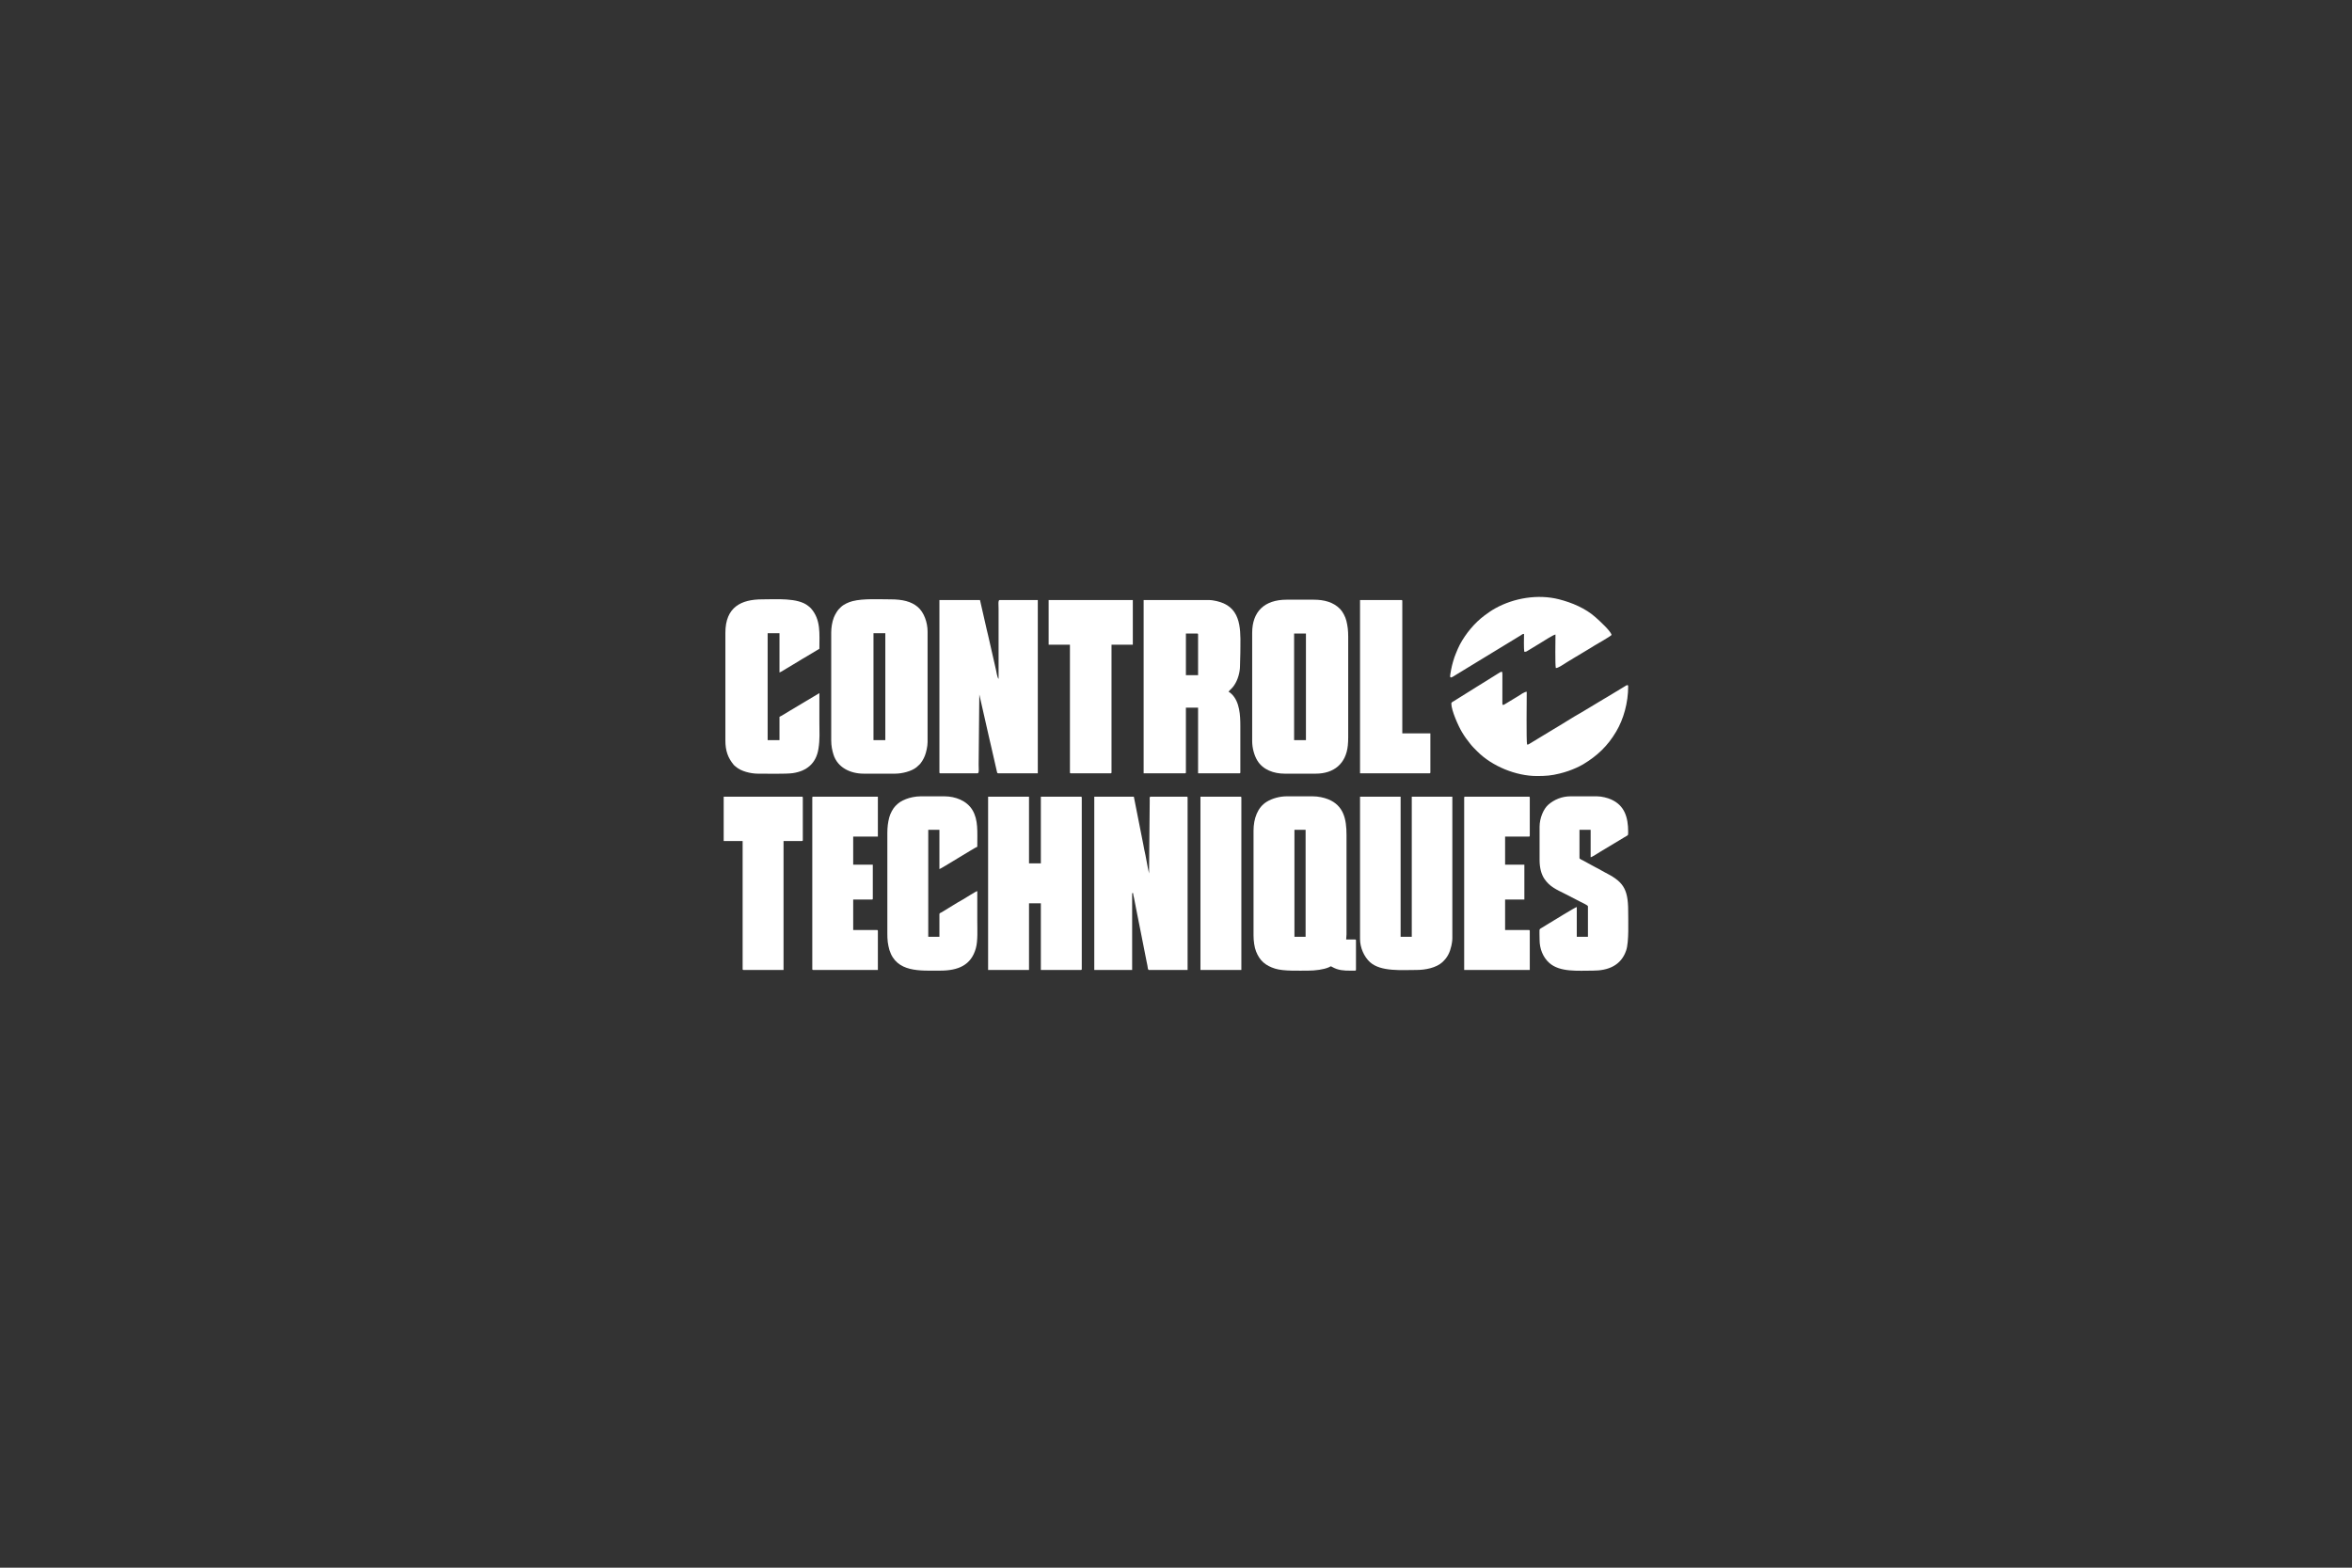 <svg width="390" height="260" viewBox="0 0 390 260" fill="none" xmlns="http://www.w3.org/2000/svg">
<rect x="0" y="0" width="390" height="260" fill="#333333" stroke="none"/>
<path fill-rule="evenodd" clip-rule="evenodd" d="M155.77 128.086C155.77 128.215 155.809 128.254 155.938 128.254H162.106C162.387 128.254 162.274 127.327 162.274 126.795L162.386 115.176L164.067 122.586C164.14 122.867 164.188 123.077 164.259 123.403L165.293 127.925C165.328 128.098 165.336 128.254 165.525 128.254H172.085V99.515H165.75C165.469 99.515 165.581 100.442 165.581 100.974V112.593C165.363 112.433 165.195 111.268 165.133 111.022L163.82 105.264C163.754 104.965 163.68 104.727 163.623 104.45L162.498 99.515H155.77L155.77 128.086Z" fill="white"/>
<path fill-rule="evenodd" clip-rule="evenodd" d="M196.643 105.072H198.493C198.622 105.072 198.661 105.111 198.661 105.24V111.976H196.643V105.072ZM189.634 128.254H196.474C196.604 128.254 196.642 128.215 196.642 128.086V117.365H198.661V128.254H205.501C205.63 128.254 205.669 128.215 205.669 128.086V120.396C205.669 118.641 205.561 116.438 204.255 115.132C204.138 115.016 203.843 114.763 203.707 114.727C203.841 114.527 204.02 114.384 204.198 114.208C204.39 114.018 204.519 113.843 204.672 113.616C205.252 112.756 205.619 111.479 205.614 110.406C205.611 109.687 205.669 109.092 205.669 108.328C205.669 105.248 206.083 101.496 202.921 100.077C202.316 99.805 201.269 99.515 200.399 99.515H189.634L189.634 128.254Z" fill="white"/>
<path fill-rule="evenodd" clip-rule="evenodd" d="M181.449 160.867H187.728V148.125H187.896C187.896 148.434 187.984 148.654 188.041 148.934L188.509 151.328C188.621 151.867 188.718 152.375 188.826 152.919C188.943 153.504 189.047 153.984 189.153 154.556L190.097 159.337C190.149 159.584 190.209 159.828 190.259 160.129C190.324 160.527 190.318 160.867 190.531 160.867H196.923V132.296C196.923 132.166 196.884 132.127 196.755 132.127H190.812C190.561 132.127 190.641 132.476 190.643 132.744L190.532 144.869C190.229 143.569 190.026 142.121 189.735 140.895C189.68 140.659 189.634 140.347 189.584 140.092L188.009 132.127H181.449V160.867Z" fill="white"/>
<path fill-rule="evenodd" clip-rule="evenodd" d="M144.838 105.016H146.8V122.753H144.838V105.016ZM137.829 104.904V122.81C137.829 123.701 137.985 124.432 138.201 125.132C138.863 127.282 140.981 128.311 143.211 128.311H148.426C149.563 128.311 151.123 127.932 151.967 127.254C152.107 127.142 152.163 127.054 152.319 126.932C152.753 126.593 153.156 125.85 153.36 125.337C153.565 124.822 153.808 123.805 153.808 123.091V104.736C153.808 103.261 153.236 101.561 152.166 100.655C151.099 99.751 149.642 99.403 147.697 99.403C145.77 99.403 143.152 99.242 141.373 99.696C140.689 99.87 139.891 100.242 139.44 100.679C139.181 100.93 138.958 101.145 138.764 101.462C138.567 101.783 138.404 102.044 138.261 102.418C137.975 103.167 137.829 104.098 137.829 104.904Z" fill="white"/>
<path fill-rule="evenodd" clip-rule="evenodd" d="M163.844 160.867H170.628V149.809H172.591V160.867H179.206C179.336 160.867 179.375 160.827 179.375 160.698V132.296C179.375 132.166 179.335 132.127 179.206 132.127H172.591V143.185H170.628V132.127H163.844V160.867Z" fill="white"/>
<path fill-rule="evenodd" clip-rule="evenodd" d="M214.584 105.072H216.546V122.753H214.584V105.072ZM207.632 104.96V122.922C207.632 124.031 207.955 125.253 208.475 126.119C209.416 127.685 211.234 128.311 213.014 128.311H218.172C221.196 128.311 223.188 126.641 223.491 123.644C223.539 123.168 223.555 122.743 223.555 122.248V105.633C223.555 104.561 223.467 103.833 223.252 102.961C223.083 102.273 222.638 101.445 222.224 101.015C221.102 99.85 219.542 99.459 217.836 99.459H213.351C209.643 99.459 207.632 101.452 207.632 104.96Z" fill="white"/>
<path fill-rule="evenodd" clip-rule="evenodd" d="M214.64 137.628H216.49V155.366H214.64V137.628ZM207.856 137.796V155.141C207.856 156.072 208 157.081 208.263 157.764C208.878 159.361 209.881 160.163 211.437 160.649C212.827 161.084 215.363 160.979 216.939 160.979C218.091 160.979 219.511 160.788 220.32 160.434C220.68 160.277 220.594 160.173 220.942 160.391C221.094 160.486 221.468 160.647 221.64 160.706C222.623 161.038 223.616 160.978 224.676 160.978C224.805 160.978 224.844 160.939 224.844 160.81V155.983C224.844 155.853 224.805 155.814 224.676 155.814H223.218C223.218 155.458 223.274 155.346 223.274 154.972V138.47C223.274 135.853 222.806 133.589 220.215 132.551C219.547 132.283 218.577 132.07 217.667 132.07H213.35C212.211 132.07 210.965 132.406 210.045 132.971C208.547 133.891 207.856 135.716 207.856 137.796Z" fill="white"/>
<path fill-rule="evenodd" clip-rule="evenodd" d="M225.517 155.759C225.517 157.147 226.185 158.699 227.185 159.589C228.977 161.184 232.432 160.867 234.88 160.867C236.349 160.867 238.164 160.512 239.184 159.562C240.035 158.769 240.406 157.979 240.667 156.837C240.742 156.506 240.823 156.011 240.823 155.59V132.127H234.095V155.366H232.245V132.127H225.517L225.517 155.759Z" fill="white"/>
<path fill-rule="evenodd" clip-rule="evenodd" d="M120.28 104.96V122.81C120.28 124.498 120.694 125.683 121.673 126.861C121.785 126.996 121.89 127.045 122.033 127.174C122.868 127.926 124.516 128.311 125.663 128.311C126.972 128.311 130.337 128.387 131.463 128.224C133.713 127.897 135.309 126.653 135.707 124.221C135.974 122.586 135.867 121.403 135.867 119.666C135.867 118.095 135.867 116.523 135.867 114.951L130.915 117.909C130.706 118.034 129.441 118.83 129.251 118.88V122.753H127.289V105.016H129.251V111.527C129.446 111.482 130.226 110.98 130.503 110.816L132.57 109.574C132.708 109.491 132.829 109.42 132.951 109.338C133.105 109.236 133.205 109.194 133.377 109.091L135.867 107.598C135.867 105.053 136.139 102.813 134.479 100.905C134.328 100.731 134.181 100.635 134 100.486C132.308 99.104 128.716 99.403 126.392 99.403C122.91 99.403 120.28 100.668 120.28 104.96Z" fill="white"/>
<path fill-rule="evenodd" clip-rule="evenodd" d="M147.136 138.19V154.804C147.136 155.283 147.148 155.793 147.206 156.25C147.251 156.6 147.372 157.211 147.478 157.549C148.656 161.314 152.55 160.979 155.882 160.979C158.875 160.979 161.037 160.088 161.814 157.263C162.159 156.007 162.05 154.241 162.05 152.671C162.05 151.043 162.05 149.416 162.05 147.788C161.731 147.862 160.121 148.931 159.676 149.172C158.626 149.741 157.222 150.666 156.14 151.301C155.98 151.394 155.77 151.424 155.77 151.605V155.366H153.92V137.628H155.77V144.14C156.108 144.049 161.723 140.511 162.05 140.435C162.05 137.897 162.231 135.981 161.242 134.339C160.303 132.781 158.398 132.071 156.611 132.071H152.631C151.802 132.071 150.831 132.285 150.228 132.528C149.433 132.849 149.033 133.097 148.466 133.684C148.058 134.107 147.62 134.914 147.448 135.584C147.234 136.422 147.136 137.156 147.136 138.19Z" fill="white"/>
<path fill-rule="evenodd" clip-rule="evenodd" d="M255.288 137.123V142.624C255.288 143.906 255.561 144.977 256.084 145.756C256.953 147.052 258.093 147.539 259.493 148.237L262.084 149.572C262.369 149.726 263.306 150.129 263.306 150.314V155.366H261.456V150.426C261.138 150.5 257.56 152.717 256.799 153.173L255.649 153.874C255.129 154.178 255.288 153.983 255.288 155.871C255.288 157.33 255.834 158.752 256.9 159.702C258.661 161.268 261.652 160.979 264.147 160.979C266.677 160.979 268.812 160.118 269.649 157.618C270.128 156.186 269.978 152.811 269.978 151.1C269.978 147.215 269.034 146.161 265.977 144.608L264.969 144.046C264.826 143.969 264.724 143.93 264.598 143.856C264.149 143.596 263.68 143.382 263.217 143.105C262.975 142.961 262.768 142.86 262.528 142.729C262.22 142.56 261.904 142.468 261.904 142.287V137.628H263.754V142.175C263.992 142.155 265.053 141.436 265.326 141.279L269.248 138.919C269.965 138.441 269.977 138.713 269.977 137.965C269.977 135.579 269.396 133.571 267.12 132.575C266.566 132.332 265.611 132.071 264.819 132.071H260.39C259.03 132.071 257.722 132.591 256.732 133.461C255.954 134.145 255.288 135.66 255.288 137.123Z" fill="white"/>
<path fill-rule="evenodd" clip-rule="evenodd" d="M134.69 132.296V160.698C134.69 160.828 134.728 160.867 134.858 160.867H145.566V154.412C145.566 154.282 145.527 154.243 145.398 154.243H141.474V149.191H144.557C144.686 149.191 144.725 149.152 144.725 149.023V143.41H141.473V138.751H145.566V132.127H134.857C134.728 132.127 134.69 132.167 134.69 132.296Z" fill="white"/>
<path fill-rule="evenodd" clip-rule="evenodd" d="M242.785 132.296V160.867H253.662V154.412C253.662 154.282 253.623 154.243 253.494 154.243H249.57V149.191H252.765V143.41H249.57V138.751H253.494C253.623 138.751 253.662 138.712 253.662 138.583V132.296C253.662 132.167 253.623 132.128 253.494 132.128H242.954C242.824 132.128 242.785 132.167 242.785 132.296Z" fill="white"/>
<path fill-rule="evenodd" clip-rule="evenodd" d="M240.655 116.691C240.655 117.816 241.819 120.428 242.425 121.431C242.648 121.8 242.832 122.088 243.065 122.417C243.304 122.753 243.512 123.007 243.77 123.339C244.159 123.84 244.526 124.185 244.958 124.62C247.401 127.08 251.382 128.704 254.84 128.704C256.317 128.704 257.255 128.633 258.63 128.288C259.674 128.026 260.461 127.748 261.343 127.356C261.691 127.2 262.203 126.949 262.532 126.75C264.884 125.327 266.574 123.721 267.992 121.327C269.212 119.267 269.978 116.563 269.978 113.829C269.978 113.496 269.714 113.647 269.561 113.745L266.412 115.648C266.229 115.769 266.054 115.854 265.882 115.958C265.699 116.068 265.551 116.157 265.356 116.274L262.203 118.17C261.039 118.8 258.732 120.293 257.477 121.015L253.565 123.385C253.406 123.478 253.442 123.478 253.214 123.483C253.071 122.869 253.158 115.946 253.158 114.726C252.776 114.726 252.051 115.254 251.712 115.468L249.398 116.869C249.118 116.984 249.114 116.846 249.116 116.528L249.121 112.088C249.127 111.015 249.13 111.304 247.4 112.33L245.845 113.299C245.461 113.535 245.156 113.728 244.771 113.964L241.114 116.252C240.948 116.356 240.655 116.451 240.655 116.691Z" fill="white"/>
<path fill-rule="evenodd" clip-rule="evenodd" d="M173.88 106.924H177.412V128.086C177.412 128.215 177.451 128.254 177.58 128.254H184.14C184.269 128.254 184.308 128.215 184.308 128.086V106.924H187.84V99.515H173.88V106.924Z" fill="white"/>
<path fill-rule="evenodd" clip-rule="evenodd" d="M120 139.481H123.14V160.698C123.14 160.828 123.178 160.867 123.308 160.867H129.924V139.481H132.951C133.081 139.481 133.12 139.442 133.12 139.312V132.296C133.12 132.166 133.08 132.127 132.951 132.127H120V139.481Z" fill="white"/>
<path fill-rule="evenodd" clip-rule="evenodd" d="M225.517 128.254H237.01C237.14 128.254 237.179 128.215 237.179 128.086V121.631H232.525V99.684C232.525 99.554 232.486 99.515 232.357 99.515H225.517L225.517 128.254Z" fill="white"/>
<path fill-rule="evenodd" clip-rule="evenodd" d="M199.054 160.867H205.838V132.296C205.838 132.166 205.799 132.127 205.67 132.127H199.054V160.867Z" fill="white"/>
<path fill-rule="evenodd" clip-rule="evenodd" d="M252.709 105.128C252.709 105.801 252.639 107.56 252.765 108.103C253.12 108.103 253.224 107.98 253.456 107.841L255.341 106.696C255.764 106.445 257.589 105.248 257.923 105.24C257.923 106.166 257.843 110.211 257.98 110.797C258.415 110.797 259.305 110.137 259.75 109.875C259.966 109.748 260.146 109.618 260.337 109.508C260.439 109.45 260.519 109.416 260.626 109.349C260.73 109.284 260.804 109.228 260.898 109.172L262.653 108.122C262.883 107.997 262.992 107.914 263.211 107.784C263.429 107.654 263.601 107.55 263.808 107.426C263.993 107.315 264.167 107.202 264.36 107.081C264.828 106.787 267.059 105.553 267.231 105.296C267.049 104.615 265.26 102.994 264.554 102.363C262.906 100.889 260.646 99.937 258.496 99.391C255.015 98.508 251.035 99.167 247.926 100.9C247.271 101.266 246.72 101.657 246.142 102.089C244.5 103.315 243.053 105.07 242.076 106.886C241.794 107.41 241.618 107.886 241.4 108.4C241.309 108.617 241.262 108.719 241.181 108.966C240.812 110.084 240.66 110.73 240.474 111.913C240.349 112.707 240.81 112.281 241.605 111.805L252.166 105.37C252.37 105.257 252.42 105.134 252.709 105.128Z" fill="white"/>
</svg>
